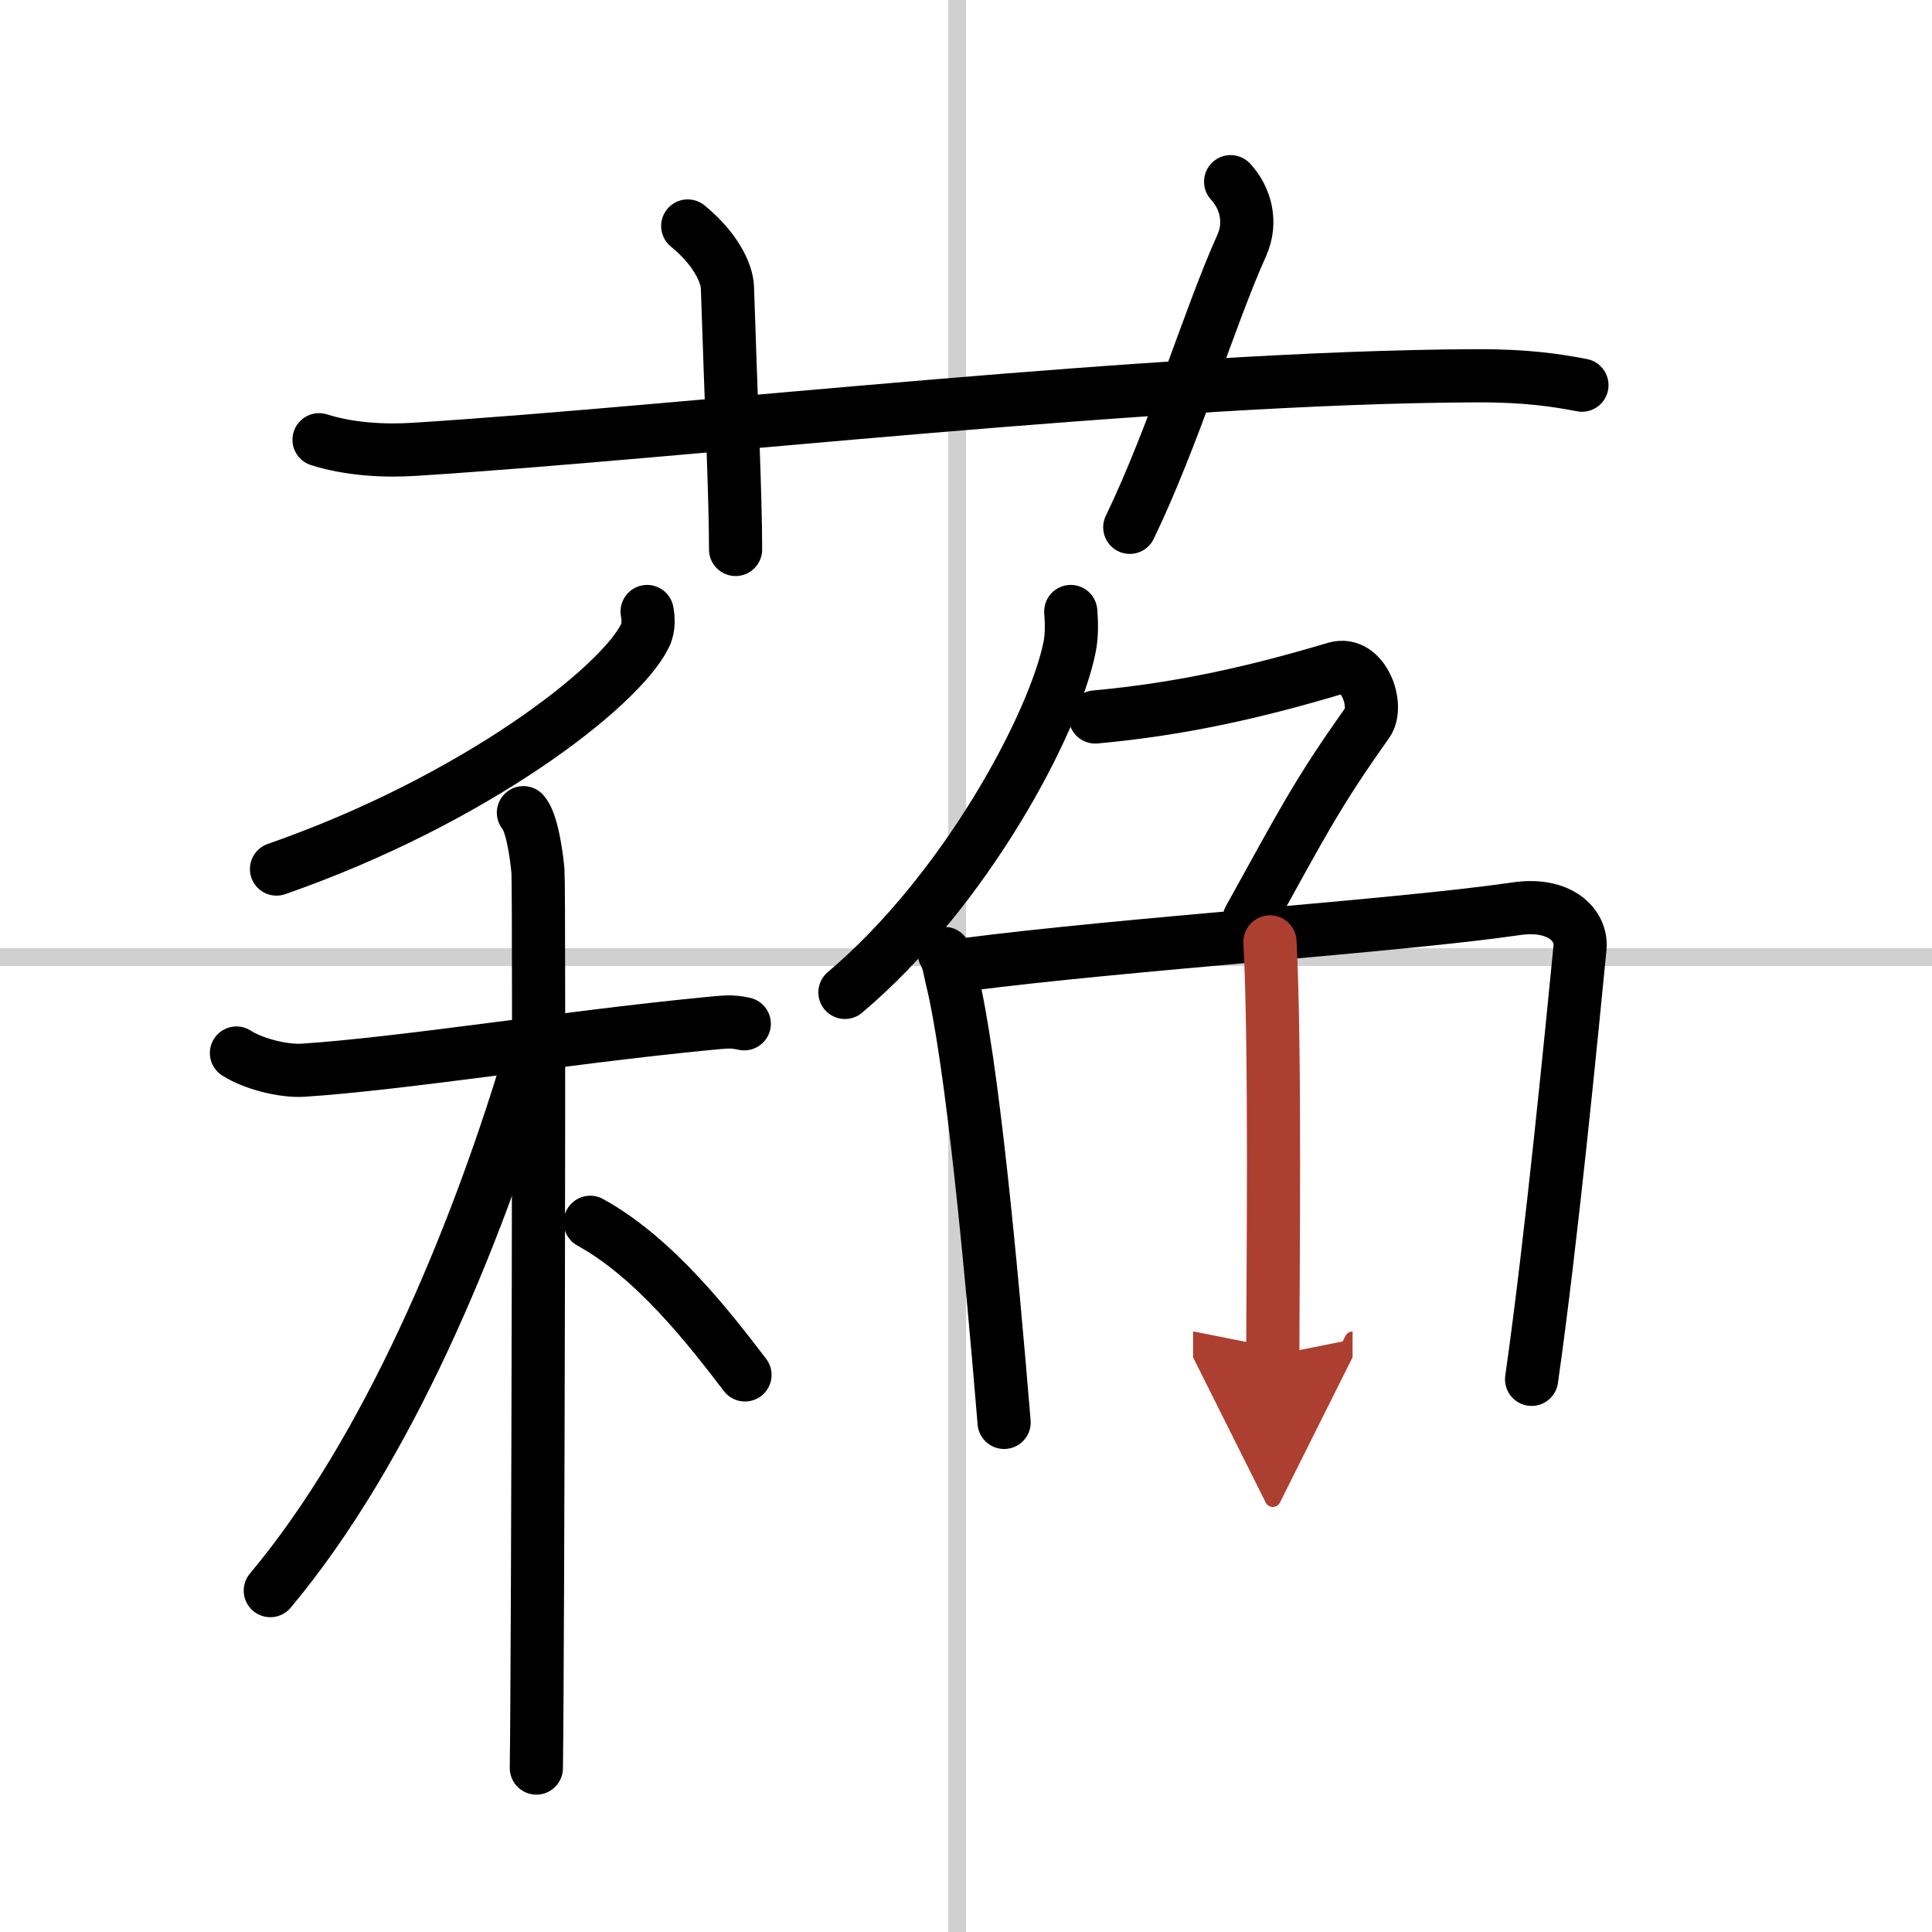 <svg width="400" height="400" viewBox="0 0 109 109" xmlns="http://www.w3.org/2000/svg"><defs><marker id="a" markerWidth="4" orient="auto" refX="1" refY="5" viewBox="0 0 10 10"><polyline points="0 0 10 5 0 10 1 5" fill="#ad3f31" stroke="#ad3f31"/></marker></defs><g fill="none" stroke="#000" stroke-linecap="round" stroke-linejoin="round" stroke-width="3"><rect width="100%" height="100%" fill="#fff" stroke="#fff"/><line x1="54" x2="54" y2="109" stroke="#d0d0d0" stroke-width="1"/><line x2="109" y1="54" y2="54" stroke="#d0d0d0" stroke-width="1"/><path d="m18 24.81c1.7 0.54 3.68 0.65 5.38 0.54 15.63-0.99 41.9-4.08 59.92-4.15 2.83-0.01 4.54 0.26 5.95 0.53"/><path d="M38.8,12.75c1.57,1.28,2.21,2.66,2.24,3.46C41.25,22.75,41.5,28,41.5,31"/><path d="m69.43 10.25c0.83 0.9 1.22 2.26 0.63 3.59-1.82 4.03-3.83 10.76-6.32 15.91"/><path d="m36.51 34.5c0.06 0.34 0.12 0.88-0.12 1.37-1.42 2.9-9.6 9.26-20.79 13.16"/><path d="m13.34 59.41c0.91 0.59 2.6 1.04 3.76 0.97 5.65-0.37 14.72-1.84 22.71-2.62 1.16-0.11 1.45-0.16 2.18 0"/><path d="m29.53 45.85c0.46 0.5 0.73 2.28 0.82 3.29s0 44.29-0.09 50.61"/><path d="m29.77 60.09c-2.94 9.72-7.86 21.7-14.52 29.65"/><path d="m33.3 68.96c3.66 2.01 6.76 6.03 8.73 8.61"/><path d="m60.41 34.5c0.04 0.51 0.08 1.31-0.07 2.03-0.87 4.29-5.85 13.7-12.67 19.46"/><path d="M61.79,40.45C66.75,40,71,39,75.33,37.71c1.59-0.48,2.5,2.1,1.81,3.07c-2.89,4.08-3.61,5.56-6.66,11.06"/><path d="m53.28 53.79c0.26 0.45 0.26 0.76 0.4 1.33 1.16 4.66 2.25 16.43 2.97 25.13"/><path d="m54.48 54.42c8.98-1.17 24.36-2.17 31.06-3.15 2.46-0.36 3.72 0.92 3.6 2.2-0.46 4.7-1.61 16.5-2.73 24.35"/><path d="m71.65 53.14c0.32 6.06 0.16 19.29 0.16 23.33" marker-end="url(#a)" stroke="#ad3f31"/></g></svg>
